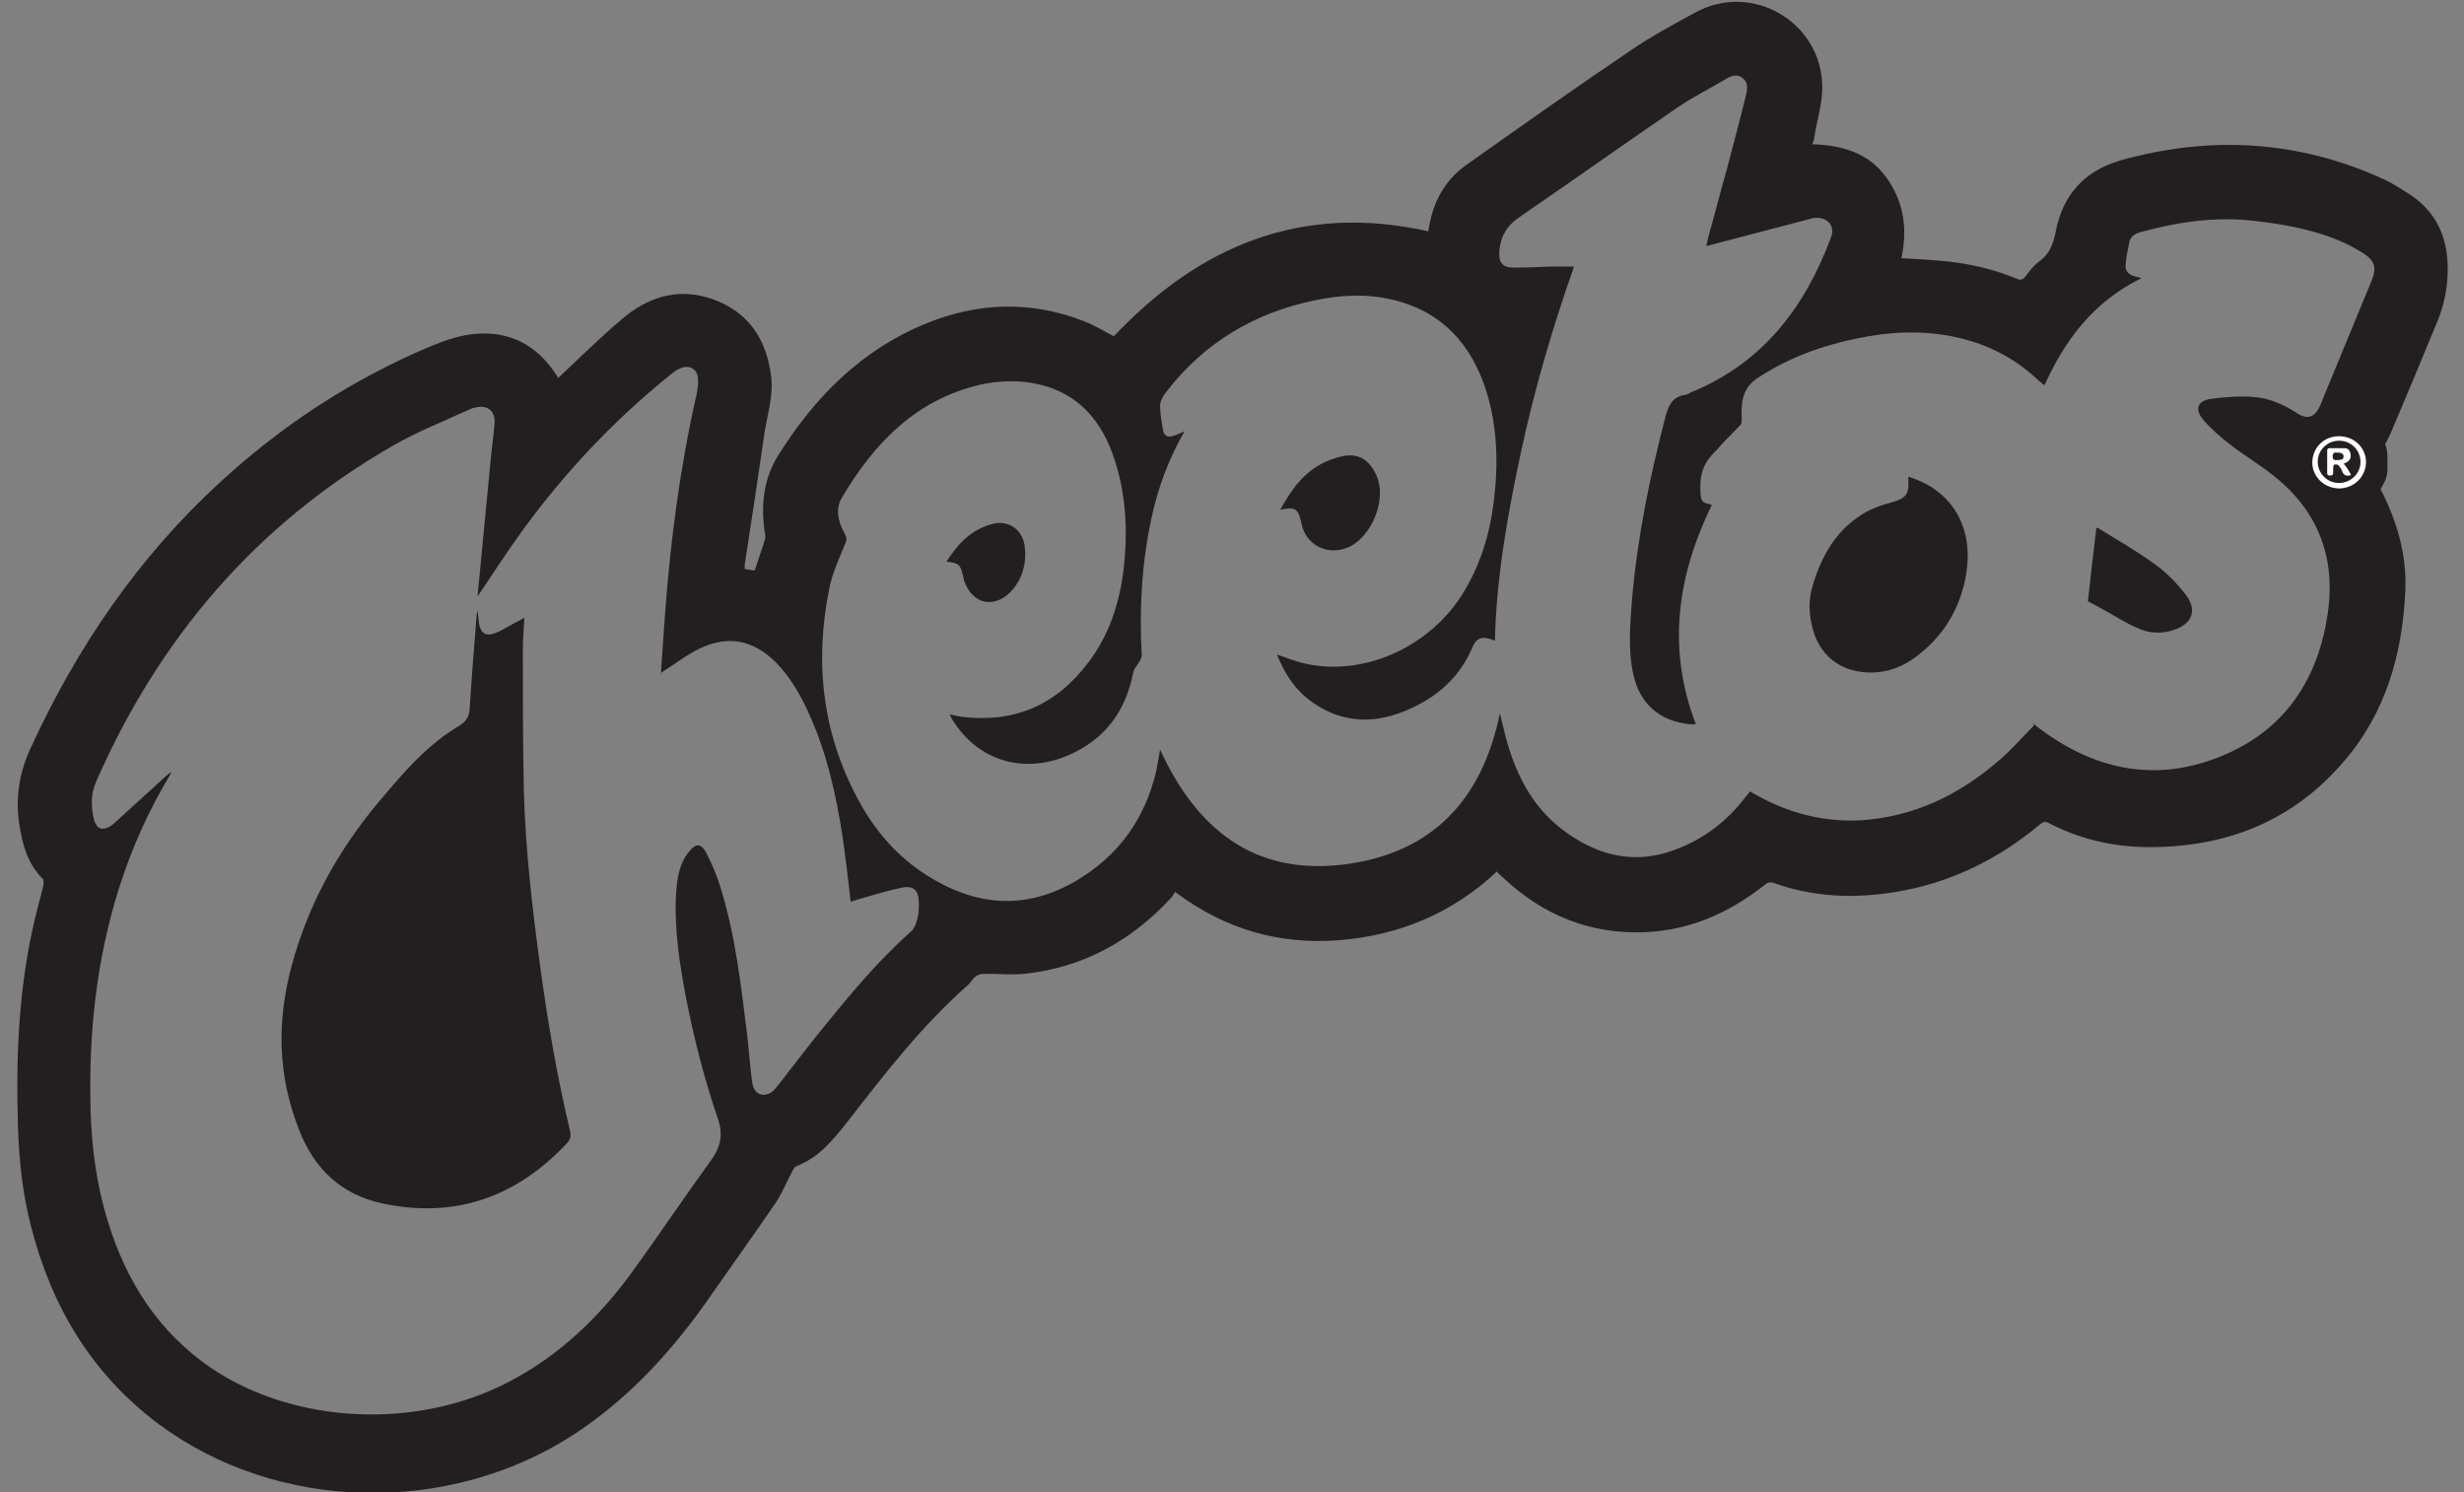 <svg viewBox="0 0 49.53 30" xmlns="http://www.w3.org/2000/svg" id="Layer_1"><rect x="0" y="0" width="49.53" height="30" fill="#808080" stroke="none"/><path style="fill:#231f20;" d="M30.09,17.52c-.89.84-1.96,1.28-3.15,1.38-1.21.1-2.31-.21-3.32-.97-.02.03-.04.08-.07.11-.78.85-1.73,1.39-2.89,1.53-.3.04-.61,0-.91.01-.05,0-.11.03-.15.06-.06.05-.09.12-.15.17-.91.8-1.65,1.76-2.39,2.71-.3.38-.59.75-1.06.93-.03.01-.05.06-.07.09-.12.22-.21.46-.35.66-.46.67-.93,1.33-1.4,2-.73,1.03-1.57,1.93-2.63,2.63-2.53,1.65-5.98,1.57-8.36-.2-1.35-1.01-2.16-2.37-2.57-3.99-.17-.66-.24-1.34-.26-2.02-.04-1.32.01-2.62.29-3.92.06-.3.15-.59.22-.89.01-.04.01-.12-.01-.14-.32-.32-.42-.73-.48-1.15-.07-.52.02-1.02.24-1.49.93-2.02,2.16-3.83,3.81-5.34,1.25-1.15,2.66-2.07,4.23-2.73.29-.12.61-.23.93-.25.67-.05,1.21.24,1.58.81.02.02.03.05.05.08.29-.28.58-.55.87-.82.16-.15.32-.29.49-.43.56-.44,1.17-.57,1.84-.3.67.28.99.81,1.08,1.51.05.39-.07.75-.13,1.13-.13.89-.26,1.77-.4,2.66,0,.03,0,.05,0,.09.07.01.13.02.2.03.07-.22.15-.43.21-.64.02-.07-.02-.15-.02-.22-.06-.51,0-1,.28-1.45.73-1.17,1.67-2.12,2.96-2.65,1.04-.43,2.11-.47,3.17-.06.22.08.42.21.62.31,1.72-1.82,3.77-2.68,6.32-2.11.01-.06.02-.13.04-.21.1-.46.34-.85.72-1.12,1.1-.78,2.19-1.55,3.3-2.3.42-.29.87-.53,1.31-.77,1.15-.63,2.56.21,2.55,1.52,0,.33-.11.66-.16.99,0,.04-.02.08-.04.14.6.02,1.13.17,1.49.67.35.49.43,1.03.3,1.62.29.02.58.03.87.06.5.05.98.16,1.44.35.08.04.13.03.19-.05.08-.11.17-.22.28-.3.2-.15.27-.34.32-.58.14-.75.58-1.24,1.32-1.45,1.8-.5,3.56-.4,5.27.38.16.07.32.18.47.27.62.38.85.95.82,1.65-.01.32-.08.63-.2.93-.31.75-.62,1.5-.94,2.25-.11.25-.27.48-.4.72-.01,0-.03,0-.04-.01.03.05.06.1.09.16.41.72.68,1.48.64,2.32-.06,1.26-.39,2.43-1.22,3.4-1.04,1.23-2.41,1.76-4,1.74-.69-.01-1.35-.17-1.96-.49-.08-.04-.12,0-.17.04-.84.7-1.8,1.17-2.88,1.35-.84.14-1.66.11-2.47-.18-.08-.03-.13,0-.19.05-.7.55-1.48.9-2.38.94-1.11.05-2.06-.34-2.86-1.09-.03-.03-.06-.05-.1-.09ZM40.86,14.53c.05.05.11.1.17.14,1.15.85,2.4,1.07,3.72.49,1.21-.53,1.85-1.53,2.04-2.82.17-1.16-.21-2.1-1.13-2.81-.27-.21-.57-.39-.84-.6-.19-.15-.38-.31-.53-.49-.18-.21-.12-.38.15-.42.28-.04.57-.06.85-.04.32.02.61.15.89.33.2.13.35.08.45-.14.03-.06.05-.11.07-.17.32-.78.65-1.57.97-2.35.11-.27.07-.41-.18-.57-.12-.07-.24-.14-.37-.2-.58-.26-1.19-.37-1.81-.44-.77-.09-1.52.02-2.26.22-.12.03-.23.09-.25.22-.03.14-.06.29-.07.43-.02.12.04.2.16.24.04.01.07.02.16.04-.96.47-1.54,1.24-1.95,2.15-.03-.01-.04-.02-.04-.02-.02-.02-.04-.04-.07-.06-.43-.41-.93-.69-1.5-.84-.64-.17-1.29-.17-1.93-.06-.8.14-1.55.39-2.23.84-.32.21-.33.51-.32.83,0,.07,0,.1-.05.14-.19.19-.38.39-.56.59-.17.19-.23.41-.22.66,0,.09,0,.19.04.25.03.05.13.06.19.08-.69,1.42-.91,2.88-.32,4.41-.04,0-.08,0-.12,0-.61-.06-1.01-.41-1.14-1.01-.11-.51-.06-1.03-.02-1.55.11-1.23.36-2.44.67-3.63.06-.22.14-.39.38-.43.05,0,.1-.04.15-.06,1.43-.59,2.28-1.71,2.8-3.12.08-.21-.07-.39-.3-.38-.04,0-.08,0-.12.02-.65.17-1.3.34-1.95.51-.04.01-.08.02-.14.04.01-.06.02-.1.03-.15.13-.46.25-.93.38-1.39.13-.5.27-1.01.39-1.51.03-.12.04-.25-.08-.34-.12-.08-.23-.03-.33.03-.32.19-.66.36-.97.57-1.06.73-2.11,1.47-3.17,2.2-.25.17-.38.37-.41.67-.02.24.05.35.29.35.23,0,.47-.01.7-.02.16,0,.32,0,.51,0-.43,1.22-.79,2.45-1.06,3.7-.27,1.26-.5,2.53-.53,3.82-.24-.1-.37-.07-.45.13-.26.62-.74,1.03-1.35,1.28-.7.29-1.36.23-1.96-.24-.29-.23-.48-.54-.62-.89.19.06.35.13.52.17,1.18.29,2.53-.3,3.21-1.39.36-.58.55-1.21.63-1.88.09-.74.07-1.48-.15-2.19-.3-.95-.9-1.62-1.91-1.85-.52-.12-1.04-.09-1.55.02-1.21.25-2.21.85-2.97,1.83-.06.08-.13.18-.13.28,0,.17.03.33.06.5.02.12.1.15.21.11.07-.02.13-.05.22-.09-.32.56-.53,1.13-.66,1.73-.2.91-.25,1.84-.2,2.77,0,.04-.02.09-.04.12-.04.08-.12.15-.13.23-.13.66-.45,1.19-1.04,1.53-.98.57-2.04.33-2.6-.59-.02-.03-.03-.06-.05-.1.09.02.17.04.24.05,1.05.13,1.89-.23,2.53-1.07.42-.54.63-1.17.72-1.84.1-.81.06-1.62-.22-2.39-.28-.76-.79-1.27-1.61-1.41-.34-.06-.69-.04-1.03.03-1.31.3-2.15,1.18-2.8,2.28-.13.22-.07.48.05.7.05.09.06.13.02.22-.12.3-.26.59-.32.9-.31,1.53-.13,3,.65,4.37.32.56.75,1.04,1.3,1.39.97.62,1.97.72,2.99.13.86-.5,1.4-1.24,1.63-2.21.03-.14.05-.28.08-.44.73,1.59,1.88,2.53,3.69,2.31,1.76-.22,2.78-1.28,3.14-3.04.05.19.08.34.12.49.2.73.52,1.38,1.14,1.85.62.47,1.32.69,2.09.46.65-.2,1.18-.58,1.59-1.12.03-.04.06-.07.09-.11.05.03.08.05.12.07.66.37,1.36.55,2.11.51,1.07-.07,1.97-.51,2.77-1.2.26-.22.48-.48.71-.71ZM13.29,13.56s0-.06,0-.1c.03-.38.05-.76.08-1.14.11-1.47.3-2.93.63-4.38.02-.11.04-.22.03-.33-.01-.19-.17-.28-.34-.21-.08.03-.15.08-.21.13-1.13.91-2.11,1.95-2.96,3.11-.32.44-.62.91-.92,1.35,0,0,0,0,0-.01.09-.9.17-1.8.26-2.7.02-.25.06-.5.08-.75.03-.27-.15-.41-.41-.33-.03,0-.06.02-.09.03-.52.24-1.06.45-1.56.74-2.74,1.58-4.69,3.87-5.95,6.75-.11.25-.1.51-.04.76.05.18.16.23.33.13.04-.03.08-.06.12-.1.34-.31.67-.61,1.01-.92.02-.02.04-.03.1-.07-.03.05-.04.07-.05.09-.42.7-.75,1.44-1,2.22-.46,1.45-.62,2.94-.58,4.46.02.77.12,1.53.35,2.27.37,1.21,1.02,2.22,2.07,2.94,1.67,1.13,4.12,1.25,5.97.29,1.03-.53,1.85-1.32,2.52-2.25.53-.73,1.03-1.48,1.56-2.21.2-.27.25-.53.14-.84-.27-.79-.48-1.61-.64-2.43-.13-.69-.24-1.39-.2-2.09.02-.31.06-.61.27-.86.13-.16.23-.15.33.02.11.22.21.44.28.67.32,1.01.43,2.05.56,3.1.03.29.05.57.09.86.03.24.23.32.41.18.04-.03.07-.08.11-.12.28-.36.56-.73.85-1.09.57-.7,1.14-1.4,1.82-2,.07-.06.11-.17.13-.26.03-.1.03-.2.03-.3,0-.27-.1-.38-.36-.32-.3.06-.6.16-.89.24-.04.01-.08.03-.12.04-.05-.44-.1-.87-.16-1.29-.13-.84-.31-1.67-.66-2.45-.17-.39-.38-.76-.68-1.07-.45-.45-.96-.56-1.54-.28-.27.13-.52.33-.78.49Z"></path><path style="fill:#231f20;" d="M38.35,9.58c.45.14.8.39,1.02.8.21.41.22.85.13,1.29-.15.68-.51,1.21-1.08,1.6-.23.15-.48.24-.76.25-.66.02-1.13-.35-1.25-1-.05-.24-.05-.48.02-.72.17-.59.45-1.1.97-1.44.18-.12.4-.2.62-.26.28-.08.36-.15.34-.45,0-.02,0-.03,0-.07Z"></path><path style="fill:#231f20;" d="M41.97,12.09c.05-.47.11-.97.17-1.48,0,0,.02,0,.04.01.39.24.79.47,1.16.74.23.17.43.38.6.6.24.32.12.59-.26.71-.25.08-.5.06-.73-.05-.23-.1-.44-.24-.66-.36-.11-.06-.22-.12-.32-.17Z"></path><path style="fill:#231f20;" d="M25.73,10.26c.2-.37.42-.69.77-.9.15-.09.32-.15.49-.19.3-.06.51.06.65.33.28.52-.08,1.3-.53,1.5-.42.18-.86-.03-.95-.48-.06-.3-.13-.34-.43-.27Z"></path><path style="fill:#231f20;" d="M19.02,11.3c.24-.38.52-.67.95-.77.32-.08.6.14.63.47.03.27-.02.54-.18.77-.06.09-.15.18-.24.24-.3.19-.61.08-.76-.24-.03-.06-.05-.12-.06-.19-.06-.24-.08-.26-.35-.29Z"></path><path style="fill:#231f20;" d="M9.6,12.29c.01.08.02.17.03.25.03.19.14.26.32.19.11-.04.22-.11.33-.17.08-.04.16-.09.26-.14-.01.23-.03.44-.03.65,0,.93,0,1.86.02,2.8.03,1.2.17,2.39.33,3.57.15,1.11.34,2.21.6,3.3.02.1.01.16-.06.24-1.02,1.09-2.26,1.53-3.73,1.21-.82-.18-1.36-.7-1.66-1.48-.43-1.09-.45-2.19-.14-3.32.33-1.21.92-2.28,1.72-3.24.38-.45.75-.9,1.22-1.27.14-.11.29-.21.44-.3.12-.08.18-.17.19-.32.04-.63.09-1.25.14-1.88,0-.03.01-.07.02-.1,0,0,.01,0,.02,0Z"></path><path style="fill:#231f20;" d="M46.07,9.48v-.39c.05-.43.48-.77.91-.75.26.01.5.03.7.22.19.17.32.38.31.65,0,.16.02.31-.05.46-.14.31-.37.51-.72.55h-.39c-.33-.04-.55-.22-.7-.51-.04-.07-.04-.15-.06-.22Z"></path><path style="fill:#fff;" d="M47.56,9.28c0,.3-.23.53-.53.54-.3,0-.54-.22-.55-.51,0-.31.23-.54.54-.54.3,0,.54.23.54.52Z"></path><path style="fill:#231f20;" d="M47.45,9.29c0,.23-.2.42-.43.42-.24,0-.43-.19-.43-.43,0-.23.19-.42.43-.42.24,0,.43.19.43.43Z"></path><path style="fill:#fdfdfd;" d="M47.11,9.32c.06.07.11.15.15.23-.09.03-.15.01-.18-.08-.01-.04-.04-.07-.06-.1-.02-.03-.06-.04-.09-.03-.04.01-.02.05-.03.08,0,.03,0,.06,0,.09,0,.05-.04.05-.07.05-.04,0-.05-.02-.05-.05,0-.15,0-.3,0-.44,0-.03,0-.06.05-.06.1,0,.2,0,.3,0,.07,0,.11.05.12.12.02.1-.04.15-.13.19Z"></path><path style="fill:#231f20;" d="M46.98,9.25c-.05,0-.09,0-.09-.07,0-.07.03-.09.09-.08.05,0,.12,0,.13.07,0,.09-.07.07-.13.08Z"></path></svg>